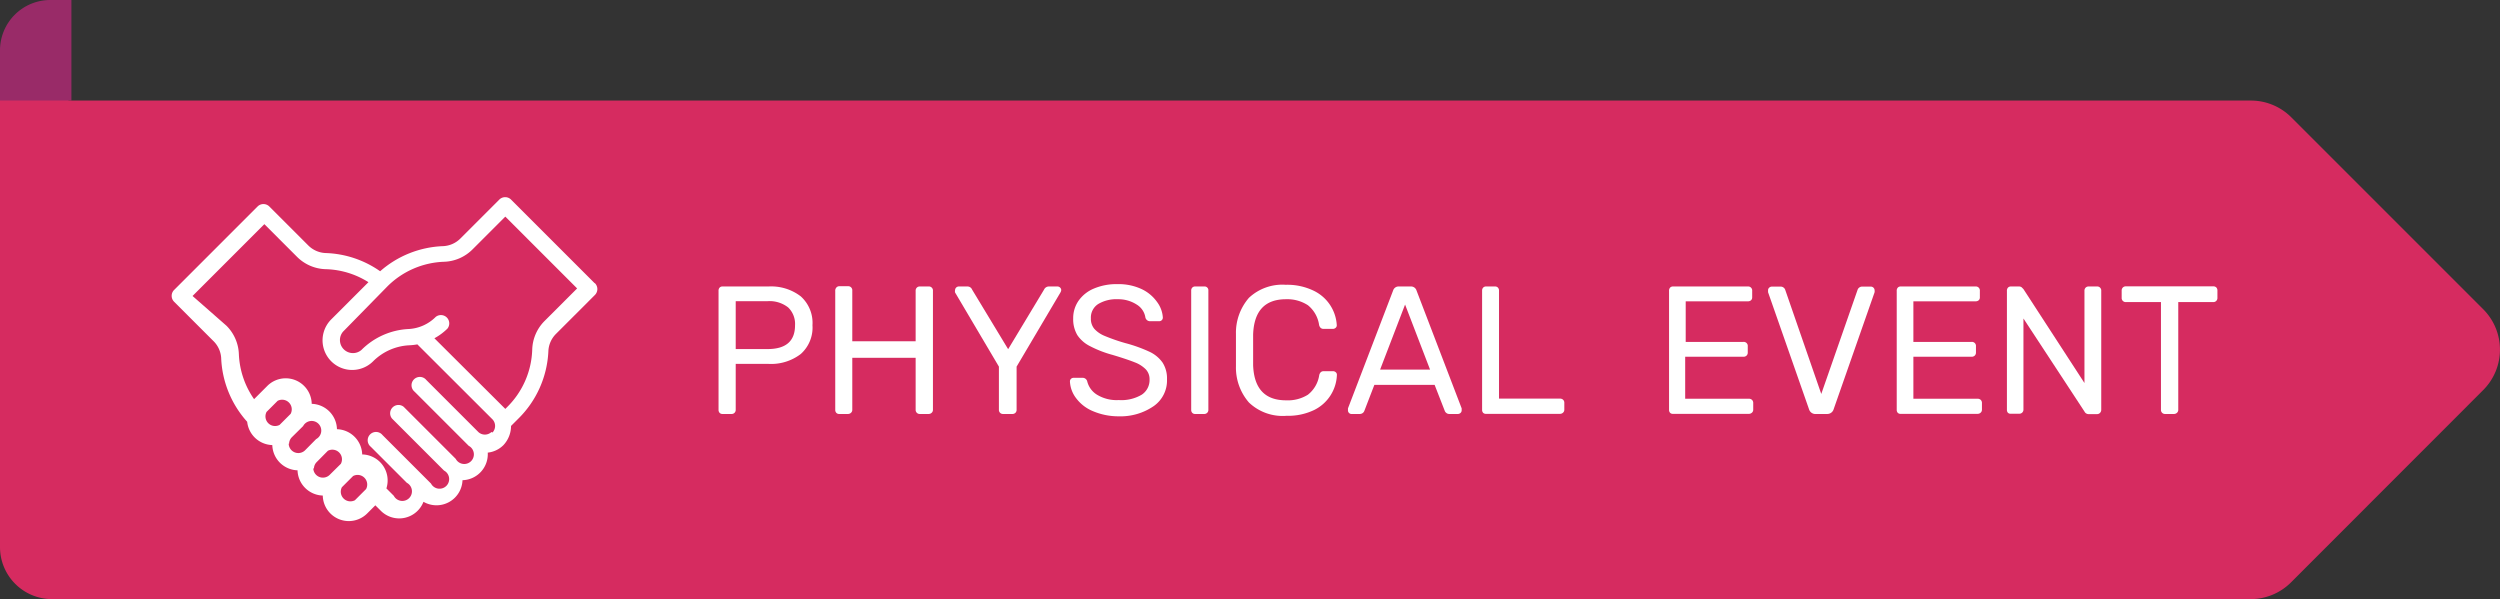 <svg id="Layer_1" data-name="Layer 1" xmlns="http://www.w3.org/2000/svg" width="192.16" height="46.05" viewBox="0 0 192.16 46.05"><rect x="0" y="0" width="192.16" height="46.05" fill="#333333" stroke="none"/><title>Physical (1)</title><path d="M0,13.52H5.26V3.87H0Z" style="fill:#992b68"/><path d="M0,3.87H0A3.87,3.87,0,0,1,3.87,0H5.49V7.73H3.87A3.87,3.87,0,0,1,0,3.87H0" style="fill:#992b68"/><path d="M176.1,9l14.77,14.77a4.39,4.39,0,0,1,0,6.21h0L176.1,44.76a4.39,4.39,0,0,1-3.1,1.29H4a4,4,0,0,1-4-4H0V7.73H173A4.39,4.39,0,0,1,176.1,9" style="fill:#d62b60"/><path d="M45.7,21.76l-6.42-6.42a.64.64,0,0,0-.9,0l-3,3a2,2,0,0,1-1.32.58,7.75,7.75,0,0,0-4.84,1.93,7.71,7.71,0,0,0-4.19-1.4,2,2,0,0,1-1.33-.58l-3-3a.64.64,0,0,0-.9,0l-6.42,6.42a.64.64,0,0,0,0,.9l3,3A2,2,0,0,1,17,27.5a7.78,7.78,0,0,0,2,4.92,2,2,0,0,0,1.93,1.79,2,2,0,0,0,1.94,1.94,2,2,0,0,0,1.94,1.94,2,2,0,0,0,3.43,1.36l.61-.61.41.41a2,2,0,0,0,3.29-.68,2,2,0,0,0,3-1.66,2,2,0,0,0,1.94-2.12,2,2,0,0,0,1.2-.57,2.15,2.15,0,0,0,.59-1.48h0l.55-.55A7.76,7.76,0,0,0,42.15,27a2,2,0,0,1,.58-1.33l3-3a.64.64,0,0,0,0-.9M20.48,31.67l.86-.86a.74.74,0,0,1,1,1l-.85.85a.74.74,0,0,1-1-1m1.73,2.46a.74.74,0,0,1,.22-.52l.86-.85a.74.74,0,1,1,1,1l-.85.86a.74.74,0,0,1-1.26-.52m1.94,1.94a.73.73,0,0,1,.22-.52l.85-.86a.74.74,0,0,1,1,1l-.86.85a.74.74,0,0,1-1.26-.52m3.2,2.47a.74.74,0,0,1-1-1l.86-.86a.74.74,0,0,1,1,1h0Zm10.49-5.24a.74.74,0,0,1-1,0l-4-4a.64.64,0,1,0-.9.9l4,4h0l.16.16a.74.74,0,1,1-1,1l-4-4a.64.64,0,0,0-.9.9l4,4a.74.74,0,1,1-1,1l-3.73-3.73a.64.64,0,1,0-.9.9l2.77,2.77a.74.74,0,1,1-1,1l-.57-.57a2,2,0,0,0-1.86-2.61,2,2,0,0,0-1.94-1.94,2,2,0,0,0-1.94-1.95,2,2,0,0,0-3.43-1.36l-1,1a6.5,6.5,0,0,1-1.17-3.47,3.25,3.25,0,0,0-.95-2.17L14.8,22.75l5.52-5.52,2.51,2.51a3.24,3.24,0,0,0,2.19.95,6.45,6.45,0,0,1,3.3,1l-2.86,2.86a2.27,2.27,0,0,0,3.22,3.22,4.23,4.23,0,0,1,2.78-1.23,4.53,4.53,0,0,0,.62-.07l5.78,5.77a.74.74,0,0,1,0,1m4-8.57a3.24,3.24,0,0,0-.95,2.18A6.49,6.49,0,0,1,39,31.27l-.16.16L33.39,26a4.47,4.47,0,0,0,1-.74.64.64,0,0,0-.9-.9,3.18,3.18,0,0,1-2.09.93,5.5,5.5,0,0,0-3.62,1.61,1,1,0,0,1-1.41-1.41L29.79,22a6.49,6.49,0,0,1,4.35-1.88,3.24,3.24,0,0,0,2.18-.95l2.52-2.52,5.52,5.52Z" style="fill:#fff"/><g style="isolation:isolate"><g style="isolation:isolate"><path d="M55.31,31.73a.33.33,0,0,1-.08-.23V22.36a.35.35,0,0,1,.08-.25.29.29,0,0,1,.22-.09h3.54a3.73,3.73,0,0,1,2.48.76,2.74,2.74,0,0,1,.9,2.22,2.72,2.72,0,0,1-.9,2.21,3.75,3.75,0,0,1-2.48.76H56.55V31.5a.31.31,0,0,1-.32.32h-.7A.29.29,0,0,1,55.31,31.73ZM59,26.83q2.11,0,2.11-1.83a1.76,1.76,0,0,0-.53-1.37A2.31,2.31,0,0,0,59,23.15H56.55v3.68Z" style="fill:#fff"/><path d="M64.28,31.73a.33.33,0,0,1-.08-.23V22.36a.35.35,0,0,1,.08-.25A.29.29,0,0,1,64.5,22h.67a.31.31,0,0,1,.34.34v3.89h4.87V22.36a.33.33,0,0,1,.09-.25.31.31,0,0,1,.23-.09h.67a.31.31,0,0,1,.34.34V31.5a.3.3,0,0,1-.1.23.34.34,0,0,1-.24.09h-.67a.31.31,0,0,1-.32-.32v-4H65.51v4a.3.3,0,0,1-.1.23.34.34,0,0,1-.24.09H64.5A.29.29,0,0,1,64.28,31.73Z" style="fill:#fff"/><path d="M76.87,31.73a.31.31,0,0,1-.09-.23V28.18l-3.37-5.7a.4.4,0,0,1,0-.18.29.29,0,0,1,.28-.28h.67a.38.38,0,0,1,.36.24l2.77,4.58,2.76-4.58a.41.41,0,0,1,.36-.24h.67a.29.29,0,0,1,.2.08.26.26,0,0,1,.09.2.44.44,0,0,1-.06.18l-3.37,5.7V31.5a.31.31,0,0,1-.09.23.33.33,0,0,1-.24.09H77.1A.31.31,0,0,1,76.87,31.73Z" style="fill:#fff"/><path d="M84,31.6a3.07,3.07,0,0,1-1.29-1,2.27,2.27,0,0,1-.47-1.28.27.27,0,0,1,.08-.2.29.29,0,0,1,.21-.08h.69a.36.36,0,0,1,.35.28,1.68,1.68,0,0,0,.72,1,2.89,2.89,0,0,0,1.7.43,3.07,3.07,0,0,0,1.78-.42,1.35,1.35,0,0,0,.59-1.16,1.1,1.1,0,0,0-.29-.78,2.37,2.37,0,0,0-.85-.54q-.57-.23-1.7-.57a8.44,8.44,0,0,1-1.71-.66,2.53,2.53,0,0,1-1-.86,2.39,2.39,0,0,1-.32-1.29,2.34,2.34,0,0,1,.41-1.35,2.71,2.71,0,0,1,1.18-.94,4.45,4.45,0,0,1,1.82-.34,4.17,4.17,0,0,1,1.87.39,3.05,3.05,0,0,1,1.18,1,2.22,2.22,0,0,1,.43,1.17.28.28,0,0,1-.08.21.29.29,0,0,1-.21.08h-.7a.35.35,0,0,1-.21-.07.38.38,0,0,1-.14-.21,1.41,1.41,0,0,0-.67-1A2.6,2.6,0,0,0,85.92,23a2.71,2.71,0,0,0-1.51.37,1.23,1.23,0,0,0-.56,1.1,1.19,1.19,0,0,0,.26.8,2.17,2.17,0,0,0,.8.55,14.15,14.15,0,0,0,1.58.55,11.21,11.21,0,0,1,1.87.67,2.55,2.55,0,0,1,1,.83,2.24,2.24,0,0,1,.34,1.28,2.4,2.4,0,0,1-1,2.05A4.49,4.49,0,0,1,86,32,5,5,0,0,1,84,31.6Z" style="fill:#fff"/><path d="M91.64,31.73a.32.32,0,0,1-.08-.23V22.34a.32.32,0,0,1,.08-.23.29.29,0,0,1,.22-.09h.7a.29.29,0,0,1,.32.32V31.5a.31.31,0,0,1-.32.32h-.7A.29.29,0,0,1,91.64,31.73Z" style="fill:#fff"/><path d="M96,30.94a4.09,4.09,0,0,1-1-2.78q0-.38,0-1.23t0-1.26a4.09,4.09,0,0,1,1-2.78,3.75,3.75,0,0,1,2.83-1,4.63,4.63,0,0,1,2.11.44A3.13,3.13,0,0,1,102.75,25a.25.25,0,0,1-.09.2.32.32,0,0,1-.22.08h-.7a.34.34,0,0,1-.22-.07.44.44,0,0,1-.13-.24,2.38,2.38,0,0,0-.86-1.51A2.91,2.91,0,0,0,98.85,23q-2.44,0-2.53,2.72,0,.38,0,1.16t0,1.19q.1,2.7,2.53,2.7a2.91,2.91,0,0,0,1.68-.43,2.35,2.35,0,0,0,.87-1.5.45.45,0,0,1,.13-.24.34.34,0,0,1,.22-.07h.7a.32.32,0,0,1,.22.08.25.25,0,0,1,.09.2A3.13,3.13,0,0,1,101,31.52a4.63,4.63,0,0,1-2.11.44A3.75,3.75,0,0,1,96,30.94Z" style="fill:#fff"/><path d="M103.69,31.74a.27.27,0,0,1-.08-.2l0-.15,3.47-9.06a.44.44,0,0,1,.45-.31h.9a.44.44,0,0,1,.45.31l3.47,9.06,0,.15a.26.26,0,0,1-.09.2.29.29,0,0,1-.2.08h-.66a.34.34,0,0,1-.23-.08.36.36,0,0,1-.12-.16l-.78-2h-4.63l-.77,2a.37.37,0,0,1-.35.24h-.67A.27.27,0,0,1,103.69,31.74Zm2.39-3.33h3.84l-1.92-5Z" style="fill:#fff"/><path d="M114,31.73a.33.33,0,0,1-.08-.23V22.34a.33.33,0,0,1,.08-.23.29.29,0,0,1,.22-.09h.7a.29.29,0,0,1,.22.09.33.33,0,0,1,.08.23v8.3h4.68a.33.33,0,0,1,.25.09.31.31,0,0,1,.09.23v.53a.3.3,0,0,1-.1.23.34.34,0,0,1-.24.09h-5.68A.29.29,0,0,1,114,31.73Z" style="fill:#fff"/><path d="M128.37,31.73a.33.33,0,0,1-.08-.23V22.36a.35.35,0,0,1,.08-.25.29.29,0,0,1,.22-.09h5.75a.31.31,0,0,1,.34.34v.5a.29.29,0,0,1-.09.22.35.35,0,0,1-.25.08h-4.77v3.12H134a.31.31,0,0,1,.34.34v.48a.31.31,0,0,1-.09.23.33.33,0,0,1-.25.09h-4.47v3.23h4.89a.33.33,0,0,1,.25.09.33.33,0,0,1,.09.25v.5a.3.3,0,0,1-.1.23.34.34,0,0,1-.24.09H128.6A.29.29,0,0,1,128.37,31.73Z" style="fill:#fff"/><path d="M139.05,31.46l-3.15-9,0-.15a.26.26,0,0,1,.09-.2.29.29,0,0,1,.2-.08h.67a.36.36,0,0,1,.24.08.35.35,0,0,1,.12.17l2.77,8,2.79-8a.35.35,0,0,1,.12-.17.36.36,0,0,1,.24-.08h.67a.29.29,0,0,1,.28.28.7.7,0,0,1,0,.15l-3.15,9a.51.51,0,0,1-.5.36h-.85A.51.51,0,0,1,139.05,31.46Z" style="fill:#fff"/><path d="M145.87,31.73a.33.33,0,0,1-.08-.23V22.36a.35.35,0,0,1,.08-.25.29.29,0,0,1,.22-.09h5.75a.31.31,0,0,1,.34.34v.5a.29.29,0,0,1-.09.22.35.35,0,0,1-.25.08h-4.77v3.12h4.47a.31.31,0,0,1,.34.34v.48a.31.31,0,0,1-.09.23.33.33,0,0,1-.25.09h-4.47v3.23H152a.33.33,0,0,1,.25.09.33.33,0,0,1,.09.25v.5a.3.3,0,0,1-.1.23.34.34,0,0,1-.24.09H146.1A.29.29,0,0,1,145.87,31.73Z" style="fill:#fff"/><path d="M154.34,31.73a.33.33,0,0,1-.08-.23V22.36a.35.35,0,0,1,.08-.25.29.29,0,0,1,.22-.09h.62a.34.34,0,0,1,.21.06l.14.14,4.69,7.22V22.36a.33.33,0,0,1,.09-.25.31.31,0,0,1,.23-.09h.63a.31.31,0,0,1,.34.34v9.13a.34.34,0,0,1-.09.24.3.3,0,0,1-.23.1h-.63a.35.35,0,0,1-.34-.2l-4.69-7.15v7a.31.31,0,0,1-.32.32h-.64A.29.29,0,0,1,154.34,31.73Z" style="fill:#fff"/><path d="M166.19,31.73a.31.31,0,0,1-.09-.23V23.22h-2.7a.31.31,0,0,1-.32-.32v-.55a.33.33,0,0,1,.09-.25.31.31,0,0,1,.23-.09h6.72a.31.31,0,0,1,.24.09.35.35,0,0,1,.08.25v.55a.31.31,0,0,1-.32.32h-2.69V31.5a.3.3,0,0,1-.1.23.34.34,0,0,1-.24.09h-.67A.31.31,0,0,1,166.19,31.73Z" style="fill:#fff"/></g></g></svg>